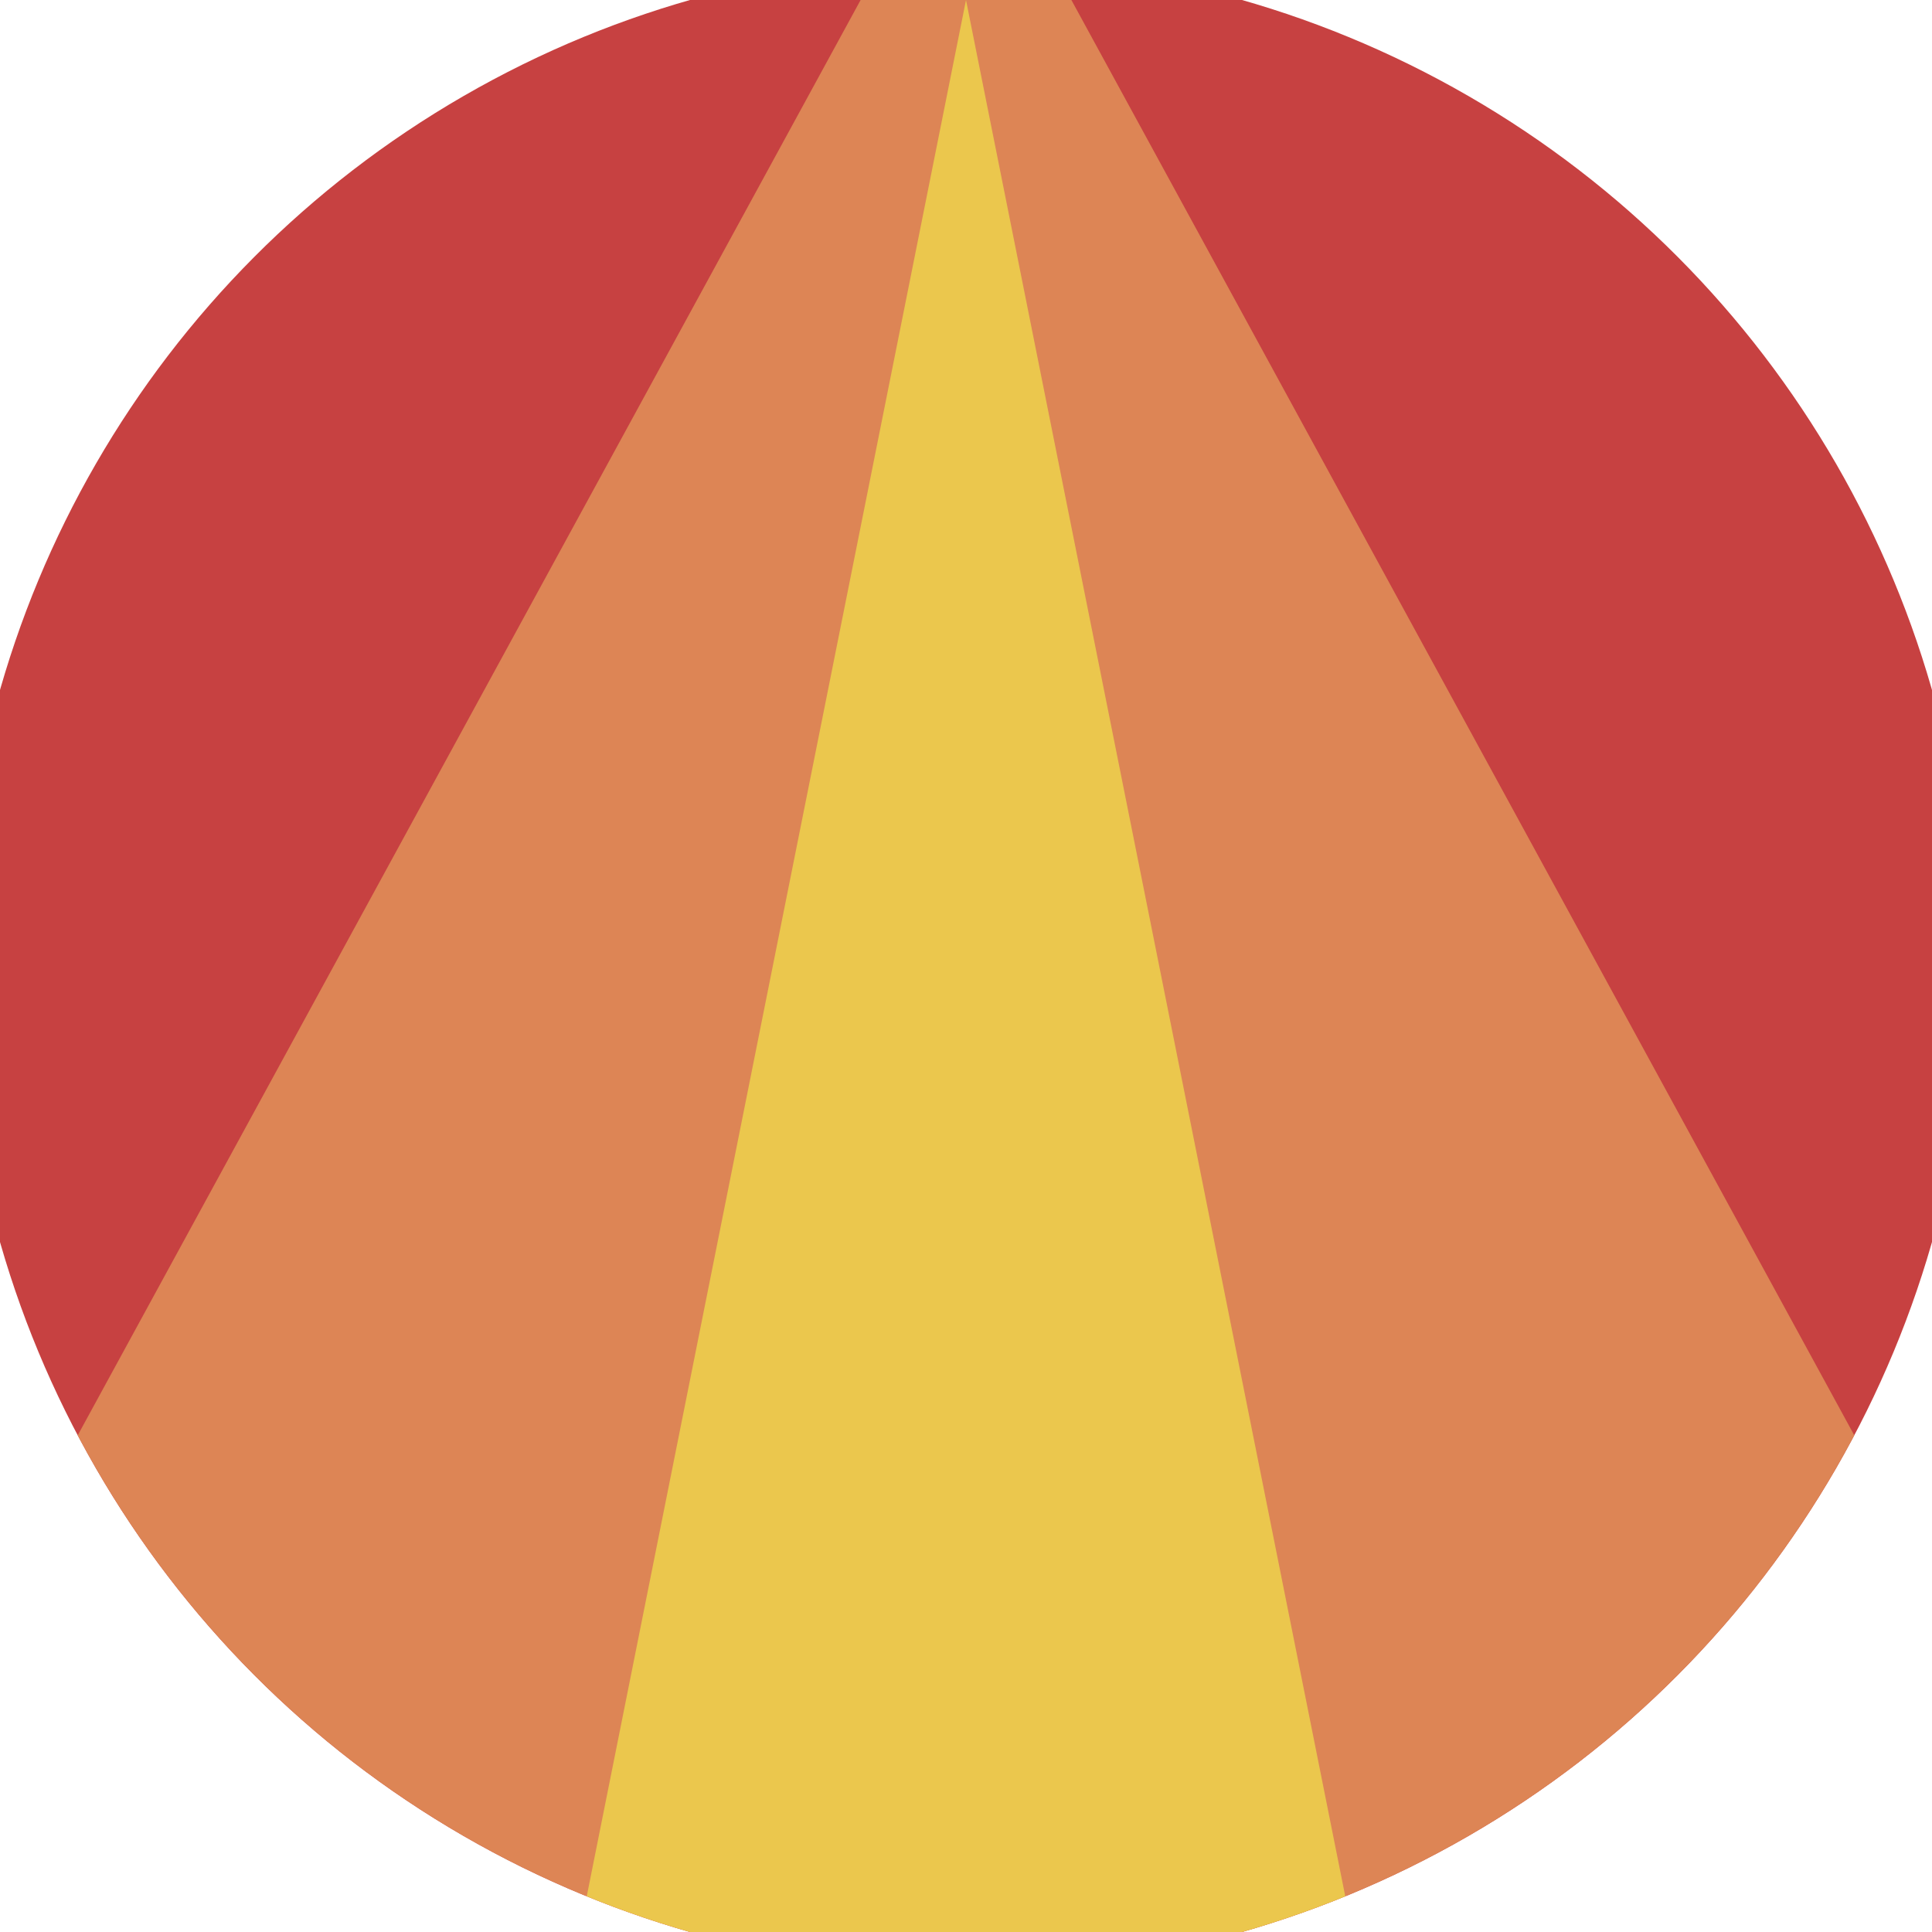 <svg xmlns="http://www.w3.org/2000/svg" width="128" height="128" viewBox="0 0 100 100" shape-rendering="geometricPrecision">
                            <defs>
                                <clipPath id="clip">
                                    <circle cx="50" cy="50" r="52" />
                                    <!--<rect x="0" y="0" width="100" height="100"/>-->
                                </clipPath>
                            </defs>
                            <g transform="rotate(0 50 50)">
                            <rect x="0" y="0" width="100" height="100" fill="#c74141" clip-path="url(#clip)"/><path d="M 50 -10 L -10 100 H 110 Z" fill="#dd8555" clip-path="url(#clip)"/><path d="M 50 0 L 30 100 H 70 Z" fill="#ebc74d" clip-path="url(#clip)"/></g></svg>